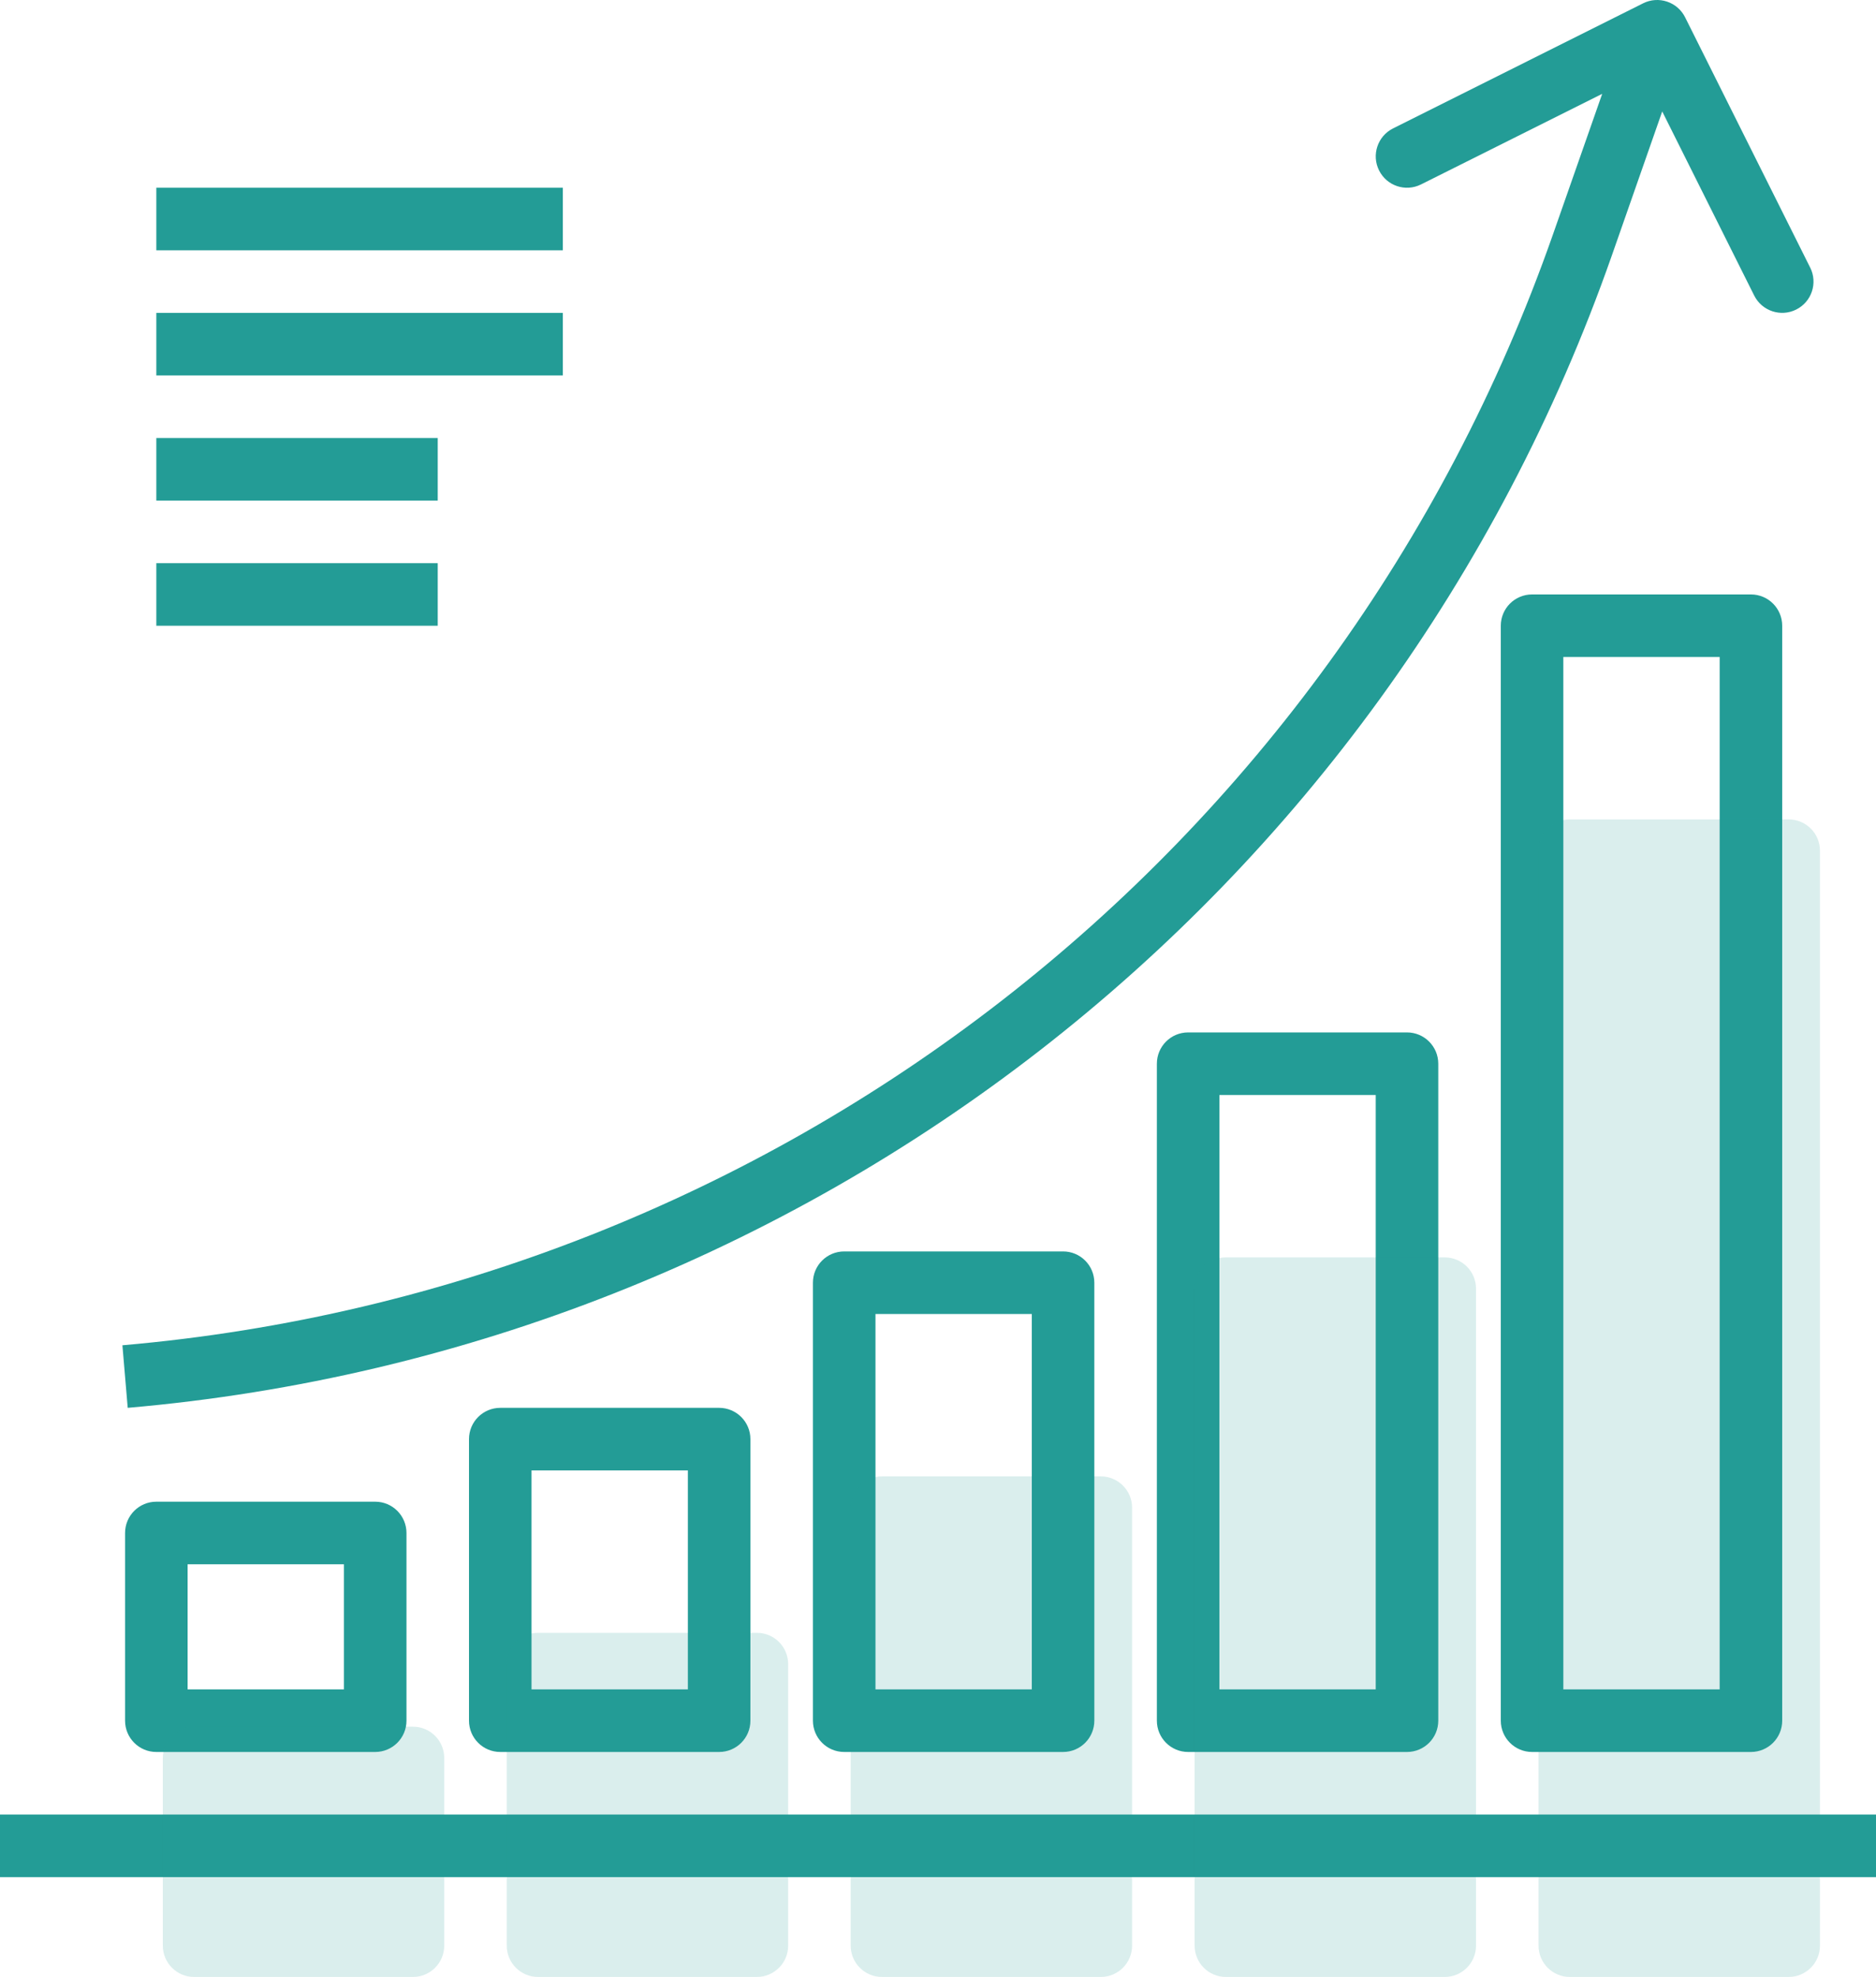 <svg width="112" height="118" viewBox="0 0 112 118" fill="none" xmlns="http://www.w3.org/2000/svg">
<g clip-path="url(#clip0_644_9813)">
<path d="M33.6 11.206H9.333V14.941H33.6V11.206Z" fill="#239C96"/>
<path d="M33.6 18.675H9.333V22.41H33.6V18.675Z" fill="#239C96"/>
<path d="M26.133 26.145H9.333V29.879H26.133V26.145Z" fill="#239C96"/>
<path d="M26.133 33.614H9.333V37.349H26.133V33.614Z" fill="#239C96"/>
<path d="M112 108.306H0V112.041H112V108.306Z" fill="#239C96"/>
<path d="M108.071 15.973L100.604 1.034C100.144 0.112 99.022 -0.264 98.1 0.196L83.167 7.665C82.245 8.125 81.87 9.248 82.332 10.172C82.794 11.097 83.914 11.47 84.838 11.008L95.653 5.602L92.701 14.03C79.728 50.989 46.317 76.915 7.308 80.297L7.625 84.031C48.104 80.523 82.77 53.615 96.224 15.265L99.237 6.652L104.729 17.641C105.191 18.563 106.311 18.939 107.235 18.477C108.159 18.017 108.533 16.895 108.071 15.97V15.973Z" fill="#239C96"/>
<path d="M22.4 89.633H9.333C8.302 89.633 7.467 90.469 7.467 91.501V102.704C7.467 103.736 8.302 104.572 9.333 104.572H22.4C23.431 104.572 24.267 103.736 24.267 102.704V91.501C24.267 90.469 23.431 89.633 22.4 89.633ZM20.533 100.837H11.2V93.368H20.533V100.837Z" fill="#239C96"/>
<path d="M42.933 84.031H29.867C28.835 84.031 28 84.867 28 85.899V102.704C28 103.736 28.835 104.572 29.867 104.572H42.933C43.965 104.572 44.8 103.736 44.8 102.704V85.899C44.8 84.867 43.965 84.031 42.933 84.031ZM41.067 100.837H31.733V87.766H41.067V100.837Z" fill="#239C96"/>
<path d="M63.467 74.695H50.4C49.369 74.695 48.533 75.53 48.533 76.562V102.704C48.533 103.736 49.369 104.572 50.4 104.572H63.467C64.498 104.572 65.333 103.736 65.333 102.704V76.562C65.333 75.53 64.498 74.695 63.467 74.695ZM61.6 100.837H52.267V78.429H61.6V100.837Z" fill="#239C96"/>
<path d="M84 61.623H70.933C69.902 61.623 69.067 62.459 69.067 63.491V102.704C69.067 103.736 69.902 104.572 70.933 104.572H84C85.031 104.572 85.867 103.736 85.867 102.704V63.491C85.867 62.459 85.031 61.623 84 61.623ZM82.133 100.837H72.8V65.358H82.133V100.837Z" fill="#239C96"/>
<path d="M104.533 35.481H91.467C90.435 35.481 89.6 36.317 89.6 37.349V102.704C89.6 103.736 90.435 104.572 91.467 104.572H104.533C105.565 104.572 106.4 103.736 106.4 102.704V37.349C106.4 36.317 105.565 35.481 104.533 35.481ZM102.667 100.837H93.333V39.216H102.667V100.837Z" fill="#239C96"/>
<g opacity="0.17">
<path d="M24.654 103.062H11.587C10.556 103.062 9.721 103.897 9.721 104.929V116.133C9.721 117.164 10.556 118 11.587 118H24.654C25.685 118 26.521 117.164 26.521 116.133V104.929C26.521 103.897 25.685 103.062 24.654 103.062Z" fill="#239C96"/>
</g>
<g opacity="0.17">
<path d="M45.187 97.46H32.121C31.089 97.46 30.254 98.295 30.254 99.327V116.133C30.254 117.164 31.089 118 32.121 118H45.187C46.219 118 47.054 117.164 47.054 116.133V99.327C47.054 98.295 46.219 97.46 45.187 97.46Z" fill="#239C96"/>
</g>
<g opacity="0.17">
<path d="M65.721 88.123H52.654C51.623 88.123 50.787 88.959 50.787 89.99V116.133C50.787 117.164 51.623 118 52.654 118H65.721C66.752 118 67.587 117.164 67.587 116.133V89.99C67.587 88.959 66.752 88.123 65.721 88.123Z" fill="#239C96"/>
</g>
<g opacity="0.17">
<path d="M86.254 75.052H73.187C72.156 75.052 71.321 75.888 71.321 76.919V116.133C71.321 117.164 72.156 118 73.187 118H86.254C87.285 118 88.121 117.164 88.121 116.133V76.919C88.121 75.888 87.285 75.052 86.254 75.052Z" fill="#239C96"/>
</g>
<g opacity="0.17">
<path d="M106.787 48.91H93.721C92.689 48.91 91.854 49.745 91.854 50.777V116.133C91.854 117.164 92.689 118 93.721 118H106.787C107.819 118 108.654 117.164 108.654 116.133V50.777C108.654 49.745 107.819 48.91 106.787 48.91Z" fill="#239C96"/>
</g>
</g>
<defs>
<clipPath id="clip0_644_9813">
<rect width="112" height="118" fill="white"/>
</clipPath>
</defs>
</svg>
